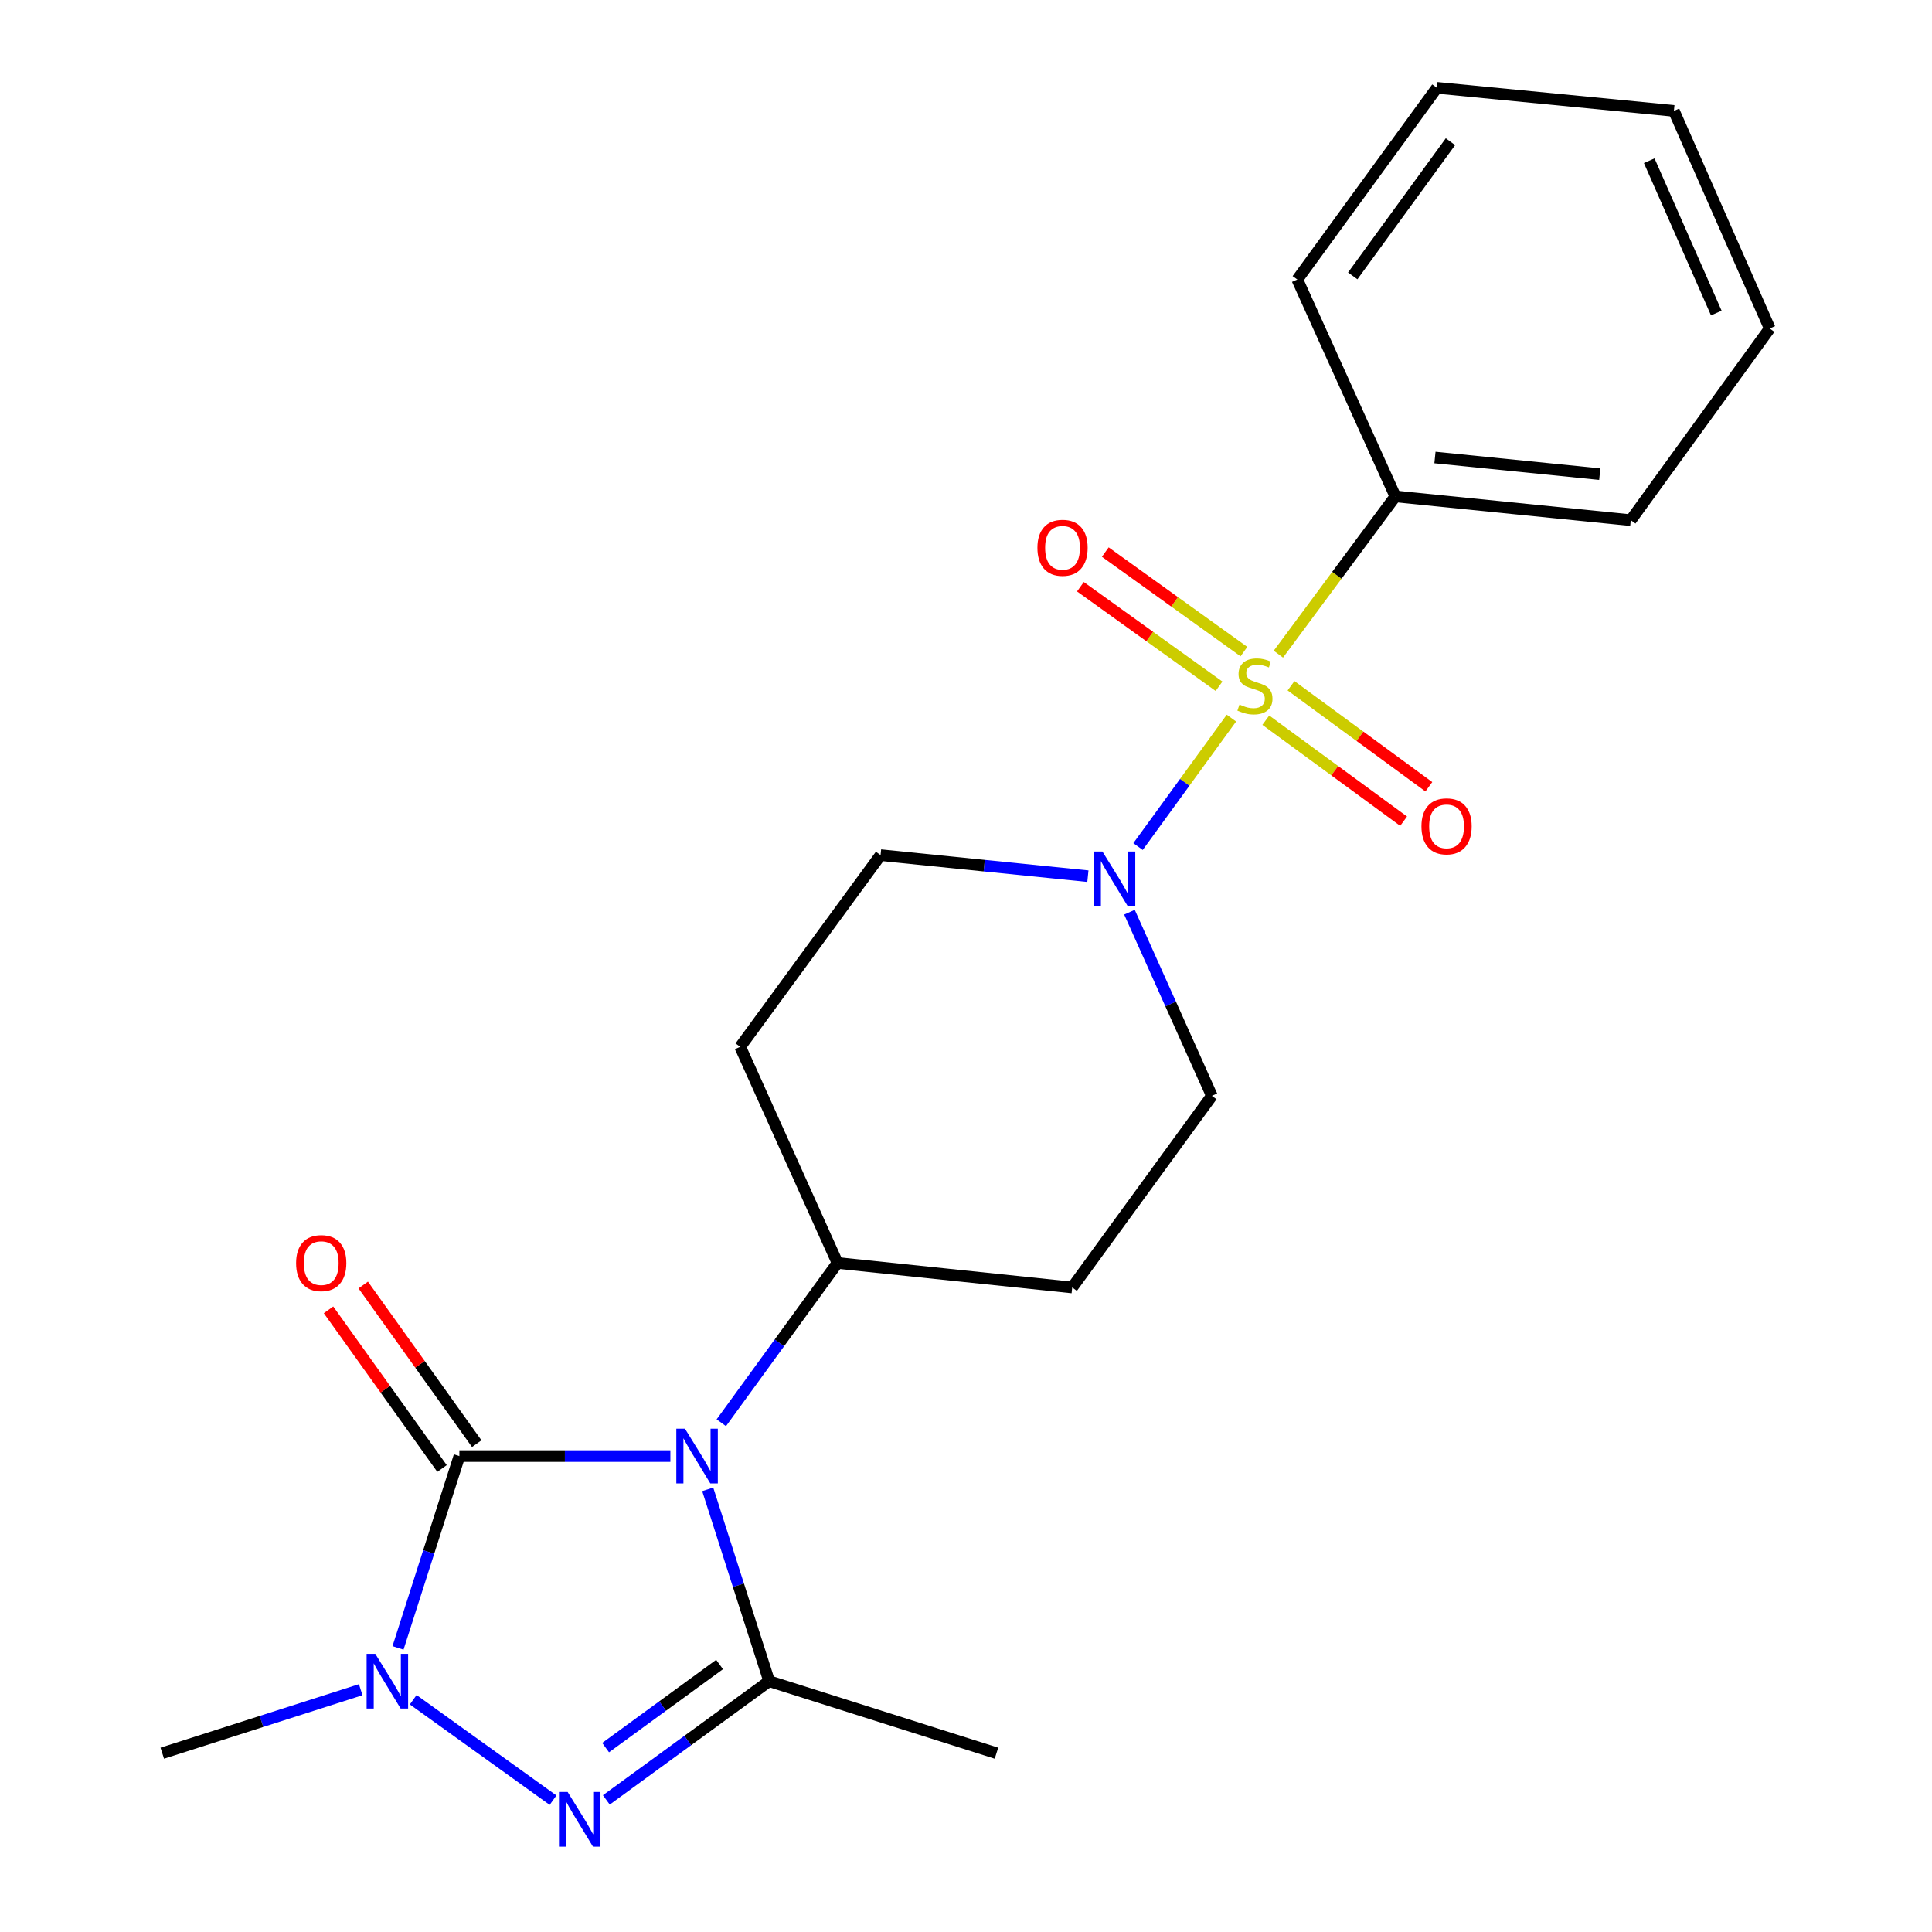 <?xml version='1.0' encoding='iso-8859-1'?>
<svg version='1.1' baseProfile='full'
              xmlns='http://www.w3.org/2000/svg'
                      xmlns:rdkit='http://www.rdkit.org/xml'
                      xmlns:xlink='http://www.w3.org/1999/xlink'
                  xml:space='preserve'
width='1000px' height='1000px' viewBox='0 0 1000 1000'>
<!-- END OF HEADER -->
<rect style='opacity:1.0;fill:#FFFFFF;stroke:none' width='1000' height='1000' x='0' y='0'> </rect>
<path class='bond-1' d='M 346.987,753.665 L 292.382,753.665' style='fill:none;fill-rule:evenodd;stroke:#0000FF;stroke-width:6px;stroke-linecap:butt;stroke-linejoin:miter;stroke-opacity:1' />
<path class='bond-1' d='M 292.382,753.665 L 237.777,753.665' style='fill:none;fill-rule:evenodd;stroke:#000000;stroke-width:6px;stroke-linecap:butt;stroke-linejoin:miter;stroke-opacity:1' />
<path class='bond-2' d='M 366.315,770.883 L 382.21,820.529' style='fill:none;fill-rule:evenodd;stroke:#0000FF;stroke-width:6px;stroke-linecap:butt;stroke-linejoin:miter;stroke-opacity:1' />
<path class='bond-2' d='M 382.21,820.529 L 398.105,870.174' style='fill:none;fill-rule:evenodd;stroke:#000000;stroke-width:6px;stroke-linecap:butt;stroke-linejoin:miter;stroke-opacity:1' />
<path class='bond-6' d='M 373.345,736.415 L 403.413,695.062' style='fill:none;fill-rule:evenodd;stroke:#0000FF;stroke-width:6px;stroke-linecap:butt;stroke-linejoin:miter;stroke-opacity:1' />
<path class='bond-6' d='M 403.413,695.062 L 433.481,653.709' style='fill:none;fill-rule:evenodd;stroke:#000000;stroke-width:6px;stroke-linecap:butt;stroke-linejoin:miter;stroke-opacity:1' />
<path class='bond-0' d='M 637.385,371.693 L 613.213,404.937' style='fill:none;fill-rule:evenodd;stroke:#CCCC00;stroke-width:6px;stroke-linecap:butt;stroke-linejoin:miter;stroke-opacity:1' />
<path class='bond-0' d='M 613.213,404.937 L 589.042,438.18' style='fill:none;fill-rule:evenodd;stroke:#0000FF;stroke-width:6px;stroke-linecap:butt;stroke-linejoin:miter;stroke-opacity:1' />
<path class='bond-7' d='M 643.85,337.266 L 607.974,311.508' style='fill:none;fill-rule:evenodd;stroke:#CCCC00;stroke-width:6px;stroke-linecap:butt;stroke-linejoin:miter;stroke-opacity:1' />
<path class='bond-7' d='M 607.974,311.508 L 572.098,285.75' style='fill:none;fill-rule:evenodd;stroke:#FF0000;stroke-width:6px;stroke-linecap:butt;stroke-linejoin:miter;stroke-opacity:1' />
<path class='bond-7' d='M 630.968,355.207 L 595.092,329.45' style='fill:none;fill-rule:evenodd;stroke:#CCCC00;stroke-width:6px;stroke-linecap:butt;stroke-linejoin:miter;stroke-opacity:1' />
<path class='bond-7' d='M 595.092,329.45 L 559.216,303.692' style='fill:none;fill-rule:evenodd;stroke:#FF0000;stroke-width:6px;stroke-linecap:butt;stroke-linejoin:miter;stroke-opacity:1' />
<path class='bond-8' d='M 655.181,372.77 L 690.847,398.905' style='fill:none;fill-rule:evenodd;stroke:#CCCC00;stroke-width:6px;stroke-linecap:butt;stroke-linejoin:miter;stroke-opacity:1' />
<path class='bond-8' d='M 690.847,398.905 L 726.513,425.04' style='fill:none;fill-rule:evenodd;stroke:#FF0000;stroke-width:6px;stroke-linecap:butt;stroke-linejoin:miter;stroke-opacity:1' />
<path class='bond-8' d='M 668.236,354.954 L 703.902,381.089' style='fill:none;fill-rule:evenodd;stroke:#CCCC00;stroke-width:6px;stroke-linecap:butt;stroke-linejoin:miter;stroke-opacity:1' />
<path class='bond-8' d='M 703.902,381.089 L 739.568,407.224' style='fill:none;fill-rule:evenodd;stroke:#FF0000;stroke-width:6px;stroke-linecap:butt;stroke-linejoin:miter;stroke-opacity:1' />
<path class='bond-9' d='M 661.685,338.596 L 691.959,297.767' style='fill:none;fill-rule:evenodd;stroke:#CCCC00;stroke-width:6px;stroke-linecap:butt;stroke-linejoin:miter;stroke-opacity:1' />
<path class='bond-9' d='M 691.959,297.767 L 722.233,256.938' style='fill:none;fill-rule:evenodd;stroke:#000000;stroke-width:6px;stroke-linecap:butt;stroke-linejoin:miter;stroke-opacity:1' />
<path class='bond-4' d='M 237.777,753.665 L 221.893,803.311' style='fill:none;fill-rule:evenodd;stroke:#000000;stroke-width:6px;stroke-linecap:butt;stroke-linejoin:miter;stroke-opacity:1' />
<path class='bond-4' d='M 221.893,803.311 L 206.008,852.956' style='fill:none;fill-rule:evenodd;stroke:#0000FF;stroke-width:6px;stroke-linecap:butt;stroke-linejoin:miter;stroke-opacity:1' />
<path class='bond-10' d='M 246.759,747.239 L 217.381,706.177' style='fill:none;fill-rule:evenodd;stroke:#000000;stroke-width:6px;stroke-linecap:butt;stroke-linejoin:miter;stroke-opacity:1' />
<path class='bond-10' d='M 217.381,706.177 L 188.004,665.115' style='fill:none;fill-rule:evenodd;stroke:#FF0000;stroke-width:6px;stroke-linecap:butt;stroke-linejoin:miter;stroke-opacity:1' />
<path class='bond-10' d='M 228.796,760.091 L 199.418,719.029' style='fill:none;fill-rule:evenodd;stroke:#000000;stroke-width:6px;stroke-linecap:butt;stroke-linejoin:miter;stroke-opacity:1' />
<path class='bond-10' d='M 199.418,719.029 L 170.041,677.967' style='fill:none;fill-rule:evenodd;stroke:#FF0000;stroke-width:6px;stroke-linecap:butt;stroke-linejoin:miter;stroke-opacity:1' />
<path class='bond-3' d='M 398.105,870.174 L 355.971,900.902' style='fill:none;fill-rule:evenodd;stroke:#000000;stroke-width:6px;stroke-linecap:butt;stroke-linejoin:miter;stroke-opacity:1' />
<path class='bond-3' d='M 355.971,900.902 L 313.836,931.63' style='fill:none;fill-rule:evenodd;stroke:#0000FF;stroke-width:6px;stroke-linecap:butt;stroke-linejoin:miter;stroke-opacity:1' />
<path class='bond-3' d='M 372.45,861.547 L 342.956,883.057' style='fill:none;fill-rule:evenodd;stroke:#000000;stroke-width:6px;stroke-linecap:butt;stroke-linejoin:miter;stroke-opacity:1' />
<path class='bond-3' d='M 342.956,883.057 L 313.462,904.566' style='fill:none;fill-rule:evenodd;stroke:#0000FF;stroke-width:6px;stroke-linecap:butt;stroke-linejoin:miter;stroke-opacity:1' />
<path class='bond-15' d='M 398.105,870.174 L 515.768,907.453' style='fill:none;fill-rule:evenodd;stroke:#000000;stroke-width:6px;stroke-linecap:butt;stroke-linejoin:miter;stroke-opacity:1' />
<path class='bond-22' d='M 286.258,931.762 L 213.879,879.783' style='fill:none;fill-rule:evenodd;stroke:#0000FF;stroke-width:6px;stroke-linecap:butt;stroke-linejoin:miter;stroke-opacity:1' />
<path class='bond-16' d='M 186.701,874.589 L 135.345,891.021' style='fill:none;fill-rule:evenodd;stroke:#0000FF;stroke-width:6px;stroke-linecap:butt;stroke-linejoin:miter;stroke-opacity:1' />
<path class='bond-16' d='M 135.345,891.021 L 83.99,907.453' style='fill:none;fill-rule:evenodd;stroke:#000000;stroke-width:6px;stroke-linecap:butt;stroke-linejoin:miter;stroke-opacity:1' />
<path class='bond-5' d='M 584.609,472.149 L 605.934,519.675' style='fill:none;fill-rule:evenodd;stroke:#0000FF;stroke-width:6px;stroke-linecap:butt;stroke-linejoin:miter;stroke-opacity:1' />
<path class='bond-5' d='M 605.934,519.675 L 627.258,567.201' style='fill:none;fill-rule:evenodd;stroke:#000000;stroke-width:6px;stroke-linecap:butt;stroke-linejoin:miter;stroke-opacity:1' />
<path class='bond-23' d='M 563.092,453.513 L 509.435,448.065' style='fill:none;fill-rule:evenodd;stroke:#0000FF;stroke-width:6px;stroke-linecap:butt;stroke-linejoin:miter;stroke-opacity:1' />
<path class='bond-23' d='M 509.435,448.065 L 455.777,442.617' style='fill:none;fill-rule:evenodd;stroke:#000000;stroke-width:6px;stroke-linecap:butt;stroke-linejoin:miter;stroke-opacity:1' />
<path class='bond-11' d='M 433.481,653.709 L 383.122,541.825' style='fill:none;fill-rule:evenodd;stroke:#000000;stroke-width:6px;stroke-linecap:butt;stroke-linejoin:miter;stroke-opacity:1' />
<path class='bond-12' d='M 433.481,653.709 L 554.972,666.396' style='fill:none;fill-rule:evenodd;stroke:#000000;stroke-width:6px;stroke-linecap:butt;stroke-linejoin:miter;stroke-opacity:1' />
<path class='bond-17' d='M 722.233,256.938 L 844.092,269.234' style='fill:none;fill-rule:evenodd;stroke:#000000;stroke-width:6px;stroke-linecap:butt;stroke-linejoin:miter;stroke-opacity:1' />
<path class='bond-17' d='M 742.729,236.807 L 828.031,245.414' style='fill:none;fill-rule:evenodd;stroke:#000000;stroke-width:6px;stroke-linecap:butt;stroke-linejoin:miter;stroke-opacity:1' />
<path class='bond-18' d='M 722.233,256.938 L 671.482,144.675' style='fill:none;fill-rule:evenodd;stroke:#000000;stroke-width:6px;stroke-linecap:butt;stroke-linejoin:miter;stroke-opacity:1' />
<path class='bond-13' d='M 383.122,541.825 L 455.777,442.617' style='fill:none;fill-rule:evenodd;stroke:#000000;stroke-width:6px;stroke-linecap:butt;stroke-linejoin:miter;stroke-opacity:1' />
<path class='bond-14' d='M 554.972,666.396 L 627.258,567.201' style='fill:none;fill-rule:evenodd;stroke:#000000;stroke-width:6px;stroke-linecap:butt;stroke-linejoin:miter;stroke-opacity:1' />
<path class='bond-20' d='M 844.092,269.234 L 916.01,170.026' style='fill:none;fill-rule:evenodd;stroke:#000000;stroke-width:6px;stroke-linecap:butt;stroke-linejoin:miter;stroke-opacity:1' />
<path class='bond-19' d='M 671.482,144.675 L 743.743,45.455' style='fill:none;fill-rule:evenodd;stroke:#000000;stroke-width:6px;stroke-linecap:butt;stroke-linejoin:miter;stroke-opacity:1' />
<path class='bond-19' d='M 700.175,142.795 L 750.758,73.341' style='fill:none;fill-rule:evenodd;stroke:#000000;stroke-width:6px;stroke-linecap:butt;stroke-linejoin:miter;stroke-opacity:1' />
<path class='bond-21' d='M 743.743,45.455 L 866.413,57.394' style='fill:none;fill-rule:evenodd;stroke:#000000;stroke-width:6px;stroke-linecap:butt;stroke-linejoin:miter;stroke-opacity:1' />
<path class='bond-24' d='M 916.01,170.026 L 866.413,57.394' style='fill:none;fill-rule:evenodd;stroke:#000000;stroke-width:6px;stroke-linecap:butt;stroke-linejoin:miter;stroke-opacity:1' />
<path class='bond-24' d='M 888.357,162.032 L 853.638,83.19' style='fill:none;fill-rule:evenodd;stroke:#000000;stroke-width:6px;stroke-linecap:butt;stroke-linejoin:miter;stroke-opacity:1' />
<path  class='atom-0' d='M 354.542 739.505
L 363.822 754.505
Q 364.742 755.985, 366.222 758.665
Q 367.702 761.345, 367.782 761.505
L 367.782 739.505
L 371.542 739.505
L 371.542 767.825
L 367.662 767.825
L 357.702 751.425
Q 356.542 749.505, 355.302 747.305
Q 354.102 745.105, 353.742 744.425
L 353.742 767.825
L 350.062 767.825
L 350.062 739.505
L 354.542 739.505
' fill='#0000FF'/>
<path  class='atom-1' d='M 641.554 364.676
Q 641.874 364.796, 643.194 365.356
Q 644.514 365.916, 645.954 366.276
Q 647.434 366.596, 648.874 366.596
Q 651.554 366.596, 653.114 365.316
Q 654.674 363.996, 654.674 361.716
Q 654.674 360.156, 653.874 359.196
Q 653.114 358.236, 651.914 357.716
Q 650.714 357.196, 648.714 356.596
Q 646.194 355.836, 644.674 355.116
Q 643.194 354.396, 642.114 352.876
Q 641.074 351.356, 641.074 348.796
Q 641.074 345.236, 643.474 343.036
Q 645.914 340.836, 650.714 340.836
Q 653.994 340.836, 657.714 342.396
L 656.794 345.476
Q 653.394 344.076, 650.834 344.076
Q 648.074 344.076, 646.554 345.236
Q 645.034 346.356, 645.074 348.316
Q 645.074 349.836, 645.834 350.756
Q 646.634 351.676, 647.754 352.196
Q 648.914 352.716, 650.834 353.316
Q 653.394 354.116, 654.914 354.916
Q 656.434 355.716, 657.514 357.356
Q 658.634 358.956, 658.634 361.716
Q 658.634 365.636, 655.994 367.756
Q 653.394 369.836, 649.034 369.836
Q 646.514 369.836, 644.594 369.276
Q 642.714 368.756, 640.474 367.836
L 641.554 364.676
' fill='#CCCC00'/>
<path  class='atom-4' d='M 293.803 927.515
L 303.083 942.515
Q 304.003 943.995, 305.483 946.675
Q 306.963 949.355, 307.043 949.515
L 307.043 927.515
L 310.803 927.515
L 310.803 955.835
L 306.923 955.835
L 296.963 939.435
Q 295.803 937.515, 294.563 935.315
Q 293.363 933.115, 293.003 932.435
L 293.003 955.835
L 289.323 955.835
L 289.323 927.515
L 293.803 927.515
' fill='#0000FF'/>
<path  class='atom-5' d='M 194.239 856.014
L 203.519 871.014
Q 204.439 872.494, 205.919 875.174
Q 207.399 877.854, 207.479 878.014
L 207.479 856.014
L 211.239 856.014
L 211.239 884.334
L 207.359 884.334
L 197.399 867.934
Q 196.239 866.014, 194.999 863.814
Q 193.799 861.614, 193.439 860.934
L 193.439 884.334
L 189.759 884.334
L 189.759 856.014
L 194.239 856.014
' fill='#0000FF'/>
<path  class='atom-6' d='M 570.615 440.752
L 579.895 455.752
Q 580.815 457.232, 582.295 459.912
Q 583.775 462.592, 583.855 462.752
L 583.855 440.752
L 587.615 440.752
L 587.615 469.072
L 583.735 469.072
L 573.775 452.672
Q 572.615 450.752, 571.375 448.552
Q 570.175 446.352, 569.815 445.672
L 569.815 469.072
L 566.135 469.072
L 566.135 440.752
L 570.615 440.752
' fill='#0000FF'/>
<path  class='atom-8' d='M 536.966 283.535
Q 536.966 276.735, 540.326 272.935
Q 543.686 269.135, 549.966 269.135
Q 556.246 269.135, 559.606 272.935
Q 562.966 276.735, 562.966 283.535
Q 562.966 290.415, 559.566 294.335
Q 556.166 298.215, 549.966 298.215
Q 543.726 298.215, 540.326 294.335
Q 536.966 290.455, 536.966 283.535
M 549.966 295.015
Q 554.286 295.015, 556.606 292.135
Q 558.966 289.215, 558.966 283.535
Q 558.966 277.975, 556.606 275.175
Q 554.286 272.335, 549.966 272.335
Q 545.646 272.335, 543.286 275.135
Q 540.966 277.935, 540.966 283.535
Q 540.966 289.255, 543.286 292.135
Q 545.646 295.015, 549.966 295.015
' fill='#FF0000'/>
<path  class='atom-9' d='M 735.738 427.715
Q 735.738 420.915, 739.098 417.115
Q 742.458 413.315, 748.738 413.315
Q 755.018 413.315, 758.378 417.115
Q 761.738 420.915, 761.738 427.715
Q 761.738 434.595, 758.338 438.515
Q 754.938 442.395, 748.738 442.395
Q 742.498 442.395, 739.098 438.515
Q 735.738 434.635, 735.738 427.715
M 748.738 439.195
Q 753.058 439.195, 755.378 436.315
Q 757.738 433.395, 757.738 427.715
Q 757.738 422.155, 755.378 419.355
Q 753.058 416.515, 748.738 416.515
Q 744.418 416.515, 742.058 419.315
Q 739.738 422.115, 739.738 427.715
Q 739.738 433.435, 742.058 436.315
Q 744.418 439.195, 748.738 439.195
' fill='#FF0000'/>
<path  class='atom-11' d='M 153.264 653.789
Q 153.264 646.989, 156.624 643.189
Q 159.984 639.389, 166.264 639.389
Q 172.544 639.389, 175.904 643.189
Q 179.264 646.989, 179.264 653.789
Q 179.264 660.669, 175.864 664.589
Q 172.464 668.469, 166.264 668.469
Q 160.024 668.469, 156.624 664.589
Q 153.264 660.709, 153.264 653.789
M 166.264 665.269
Q 170.584 665.269, 172.904 662.389
Q 175.264 659.469, 175.264 653.789
Q 175.264 648.229, 172.904 645.429
Q 170.584 642.589, 166.264 642.589
Q 161.944 642.589, 159.584 645.389
Q 157.264 648.189, 157.264 653.789
Q 157.264 659.509, 159.584 662.389
Q 161.944 665.269, 166.264 665.269
' fill='#FF0000'/>
</svg>
